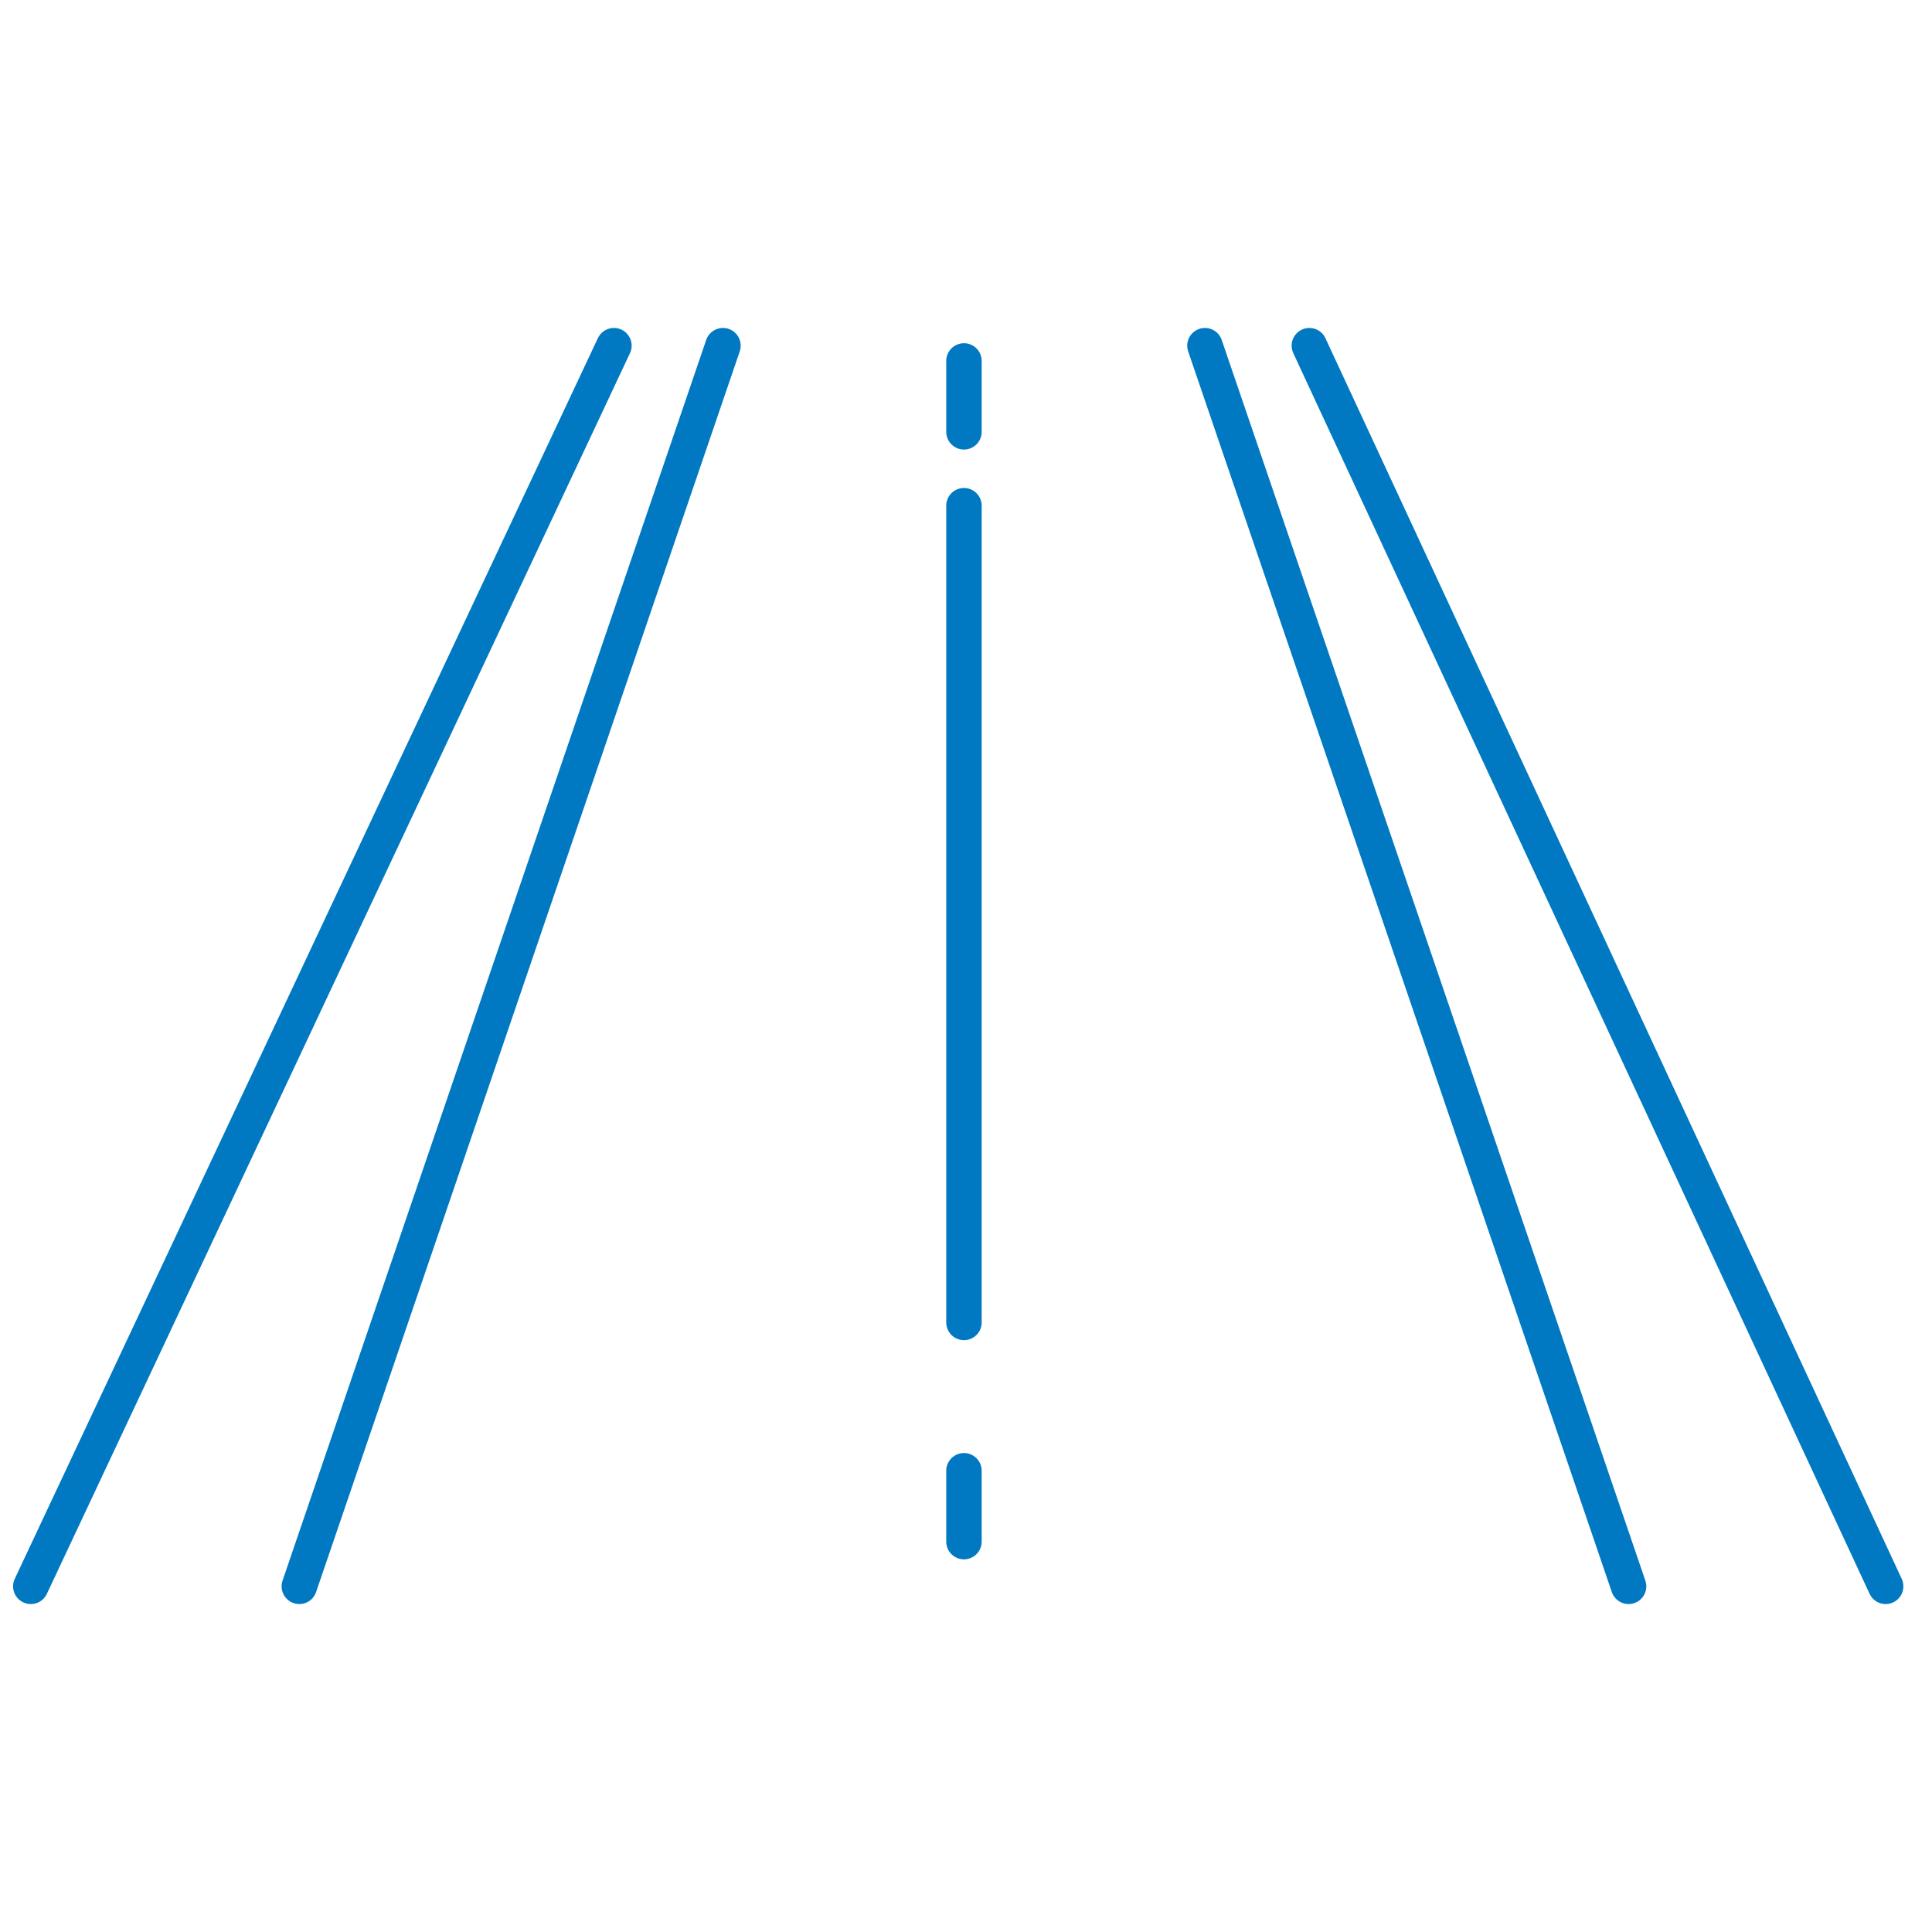<?xml version="1.0" encoding="UTF-8"?><svg id="a" xmlns="http://www.w3.org/2000/svg" viewBox="0 0 70.87 70.87"><line x1="26.52" y1="12.68" x2="10.98" y2="58.19" style="fill:none; stroke:#0079c2; stroke-linecap:round; stroke-miterlimit:10; stroke-width:1.3px;"/><g><line x1="35.36" y1="56.55" x2="35.36" y2="53.95" style="fill:none; stroke:#0079c2; stroke-linecap:round; stroke-miterlimit:10; stroke-width:1.3px;"/><line x1="35.36" y1="48.51" x2="35.36" y2="18.55" style="fill:none; stroke:#0079c2; stroke-linecap:round; stroke-miterlimit:10; stroke-width:1.3px;"/><line x1="35.36" y1="15.84" x2="35.36" y2="13.24" style="fill:none; stroke:#0079c2; stroke-linecap:round; stroke-miterlimit:10; stroke-width:1.3px;"/></g><line x1="59.74" y1="58.19" x2="44.2" y2="12.68" style="fill:none; stroke:#0079c2; stroke-linecap:round; stroke-miterlimit:10; stroke-width:1.3px;"/><line x1="69.17" y1="58.19" x2="48.03" y2="12.68" style="fill:none; stroke:#0079c2; stroke-linecap:round; stroke-miterlimit:10; stroke-width:1.3px;"/><line x1="22.52" y1="12.68" x2="1.13" y2="58.19" style="fill:none; stroke:#0079c2; stroke-linecap:round; stroke-miterlimit:10; stroke-width:1.3px;"/></svg>